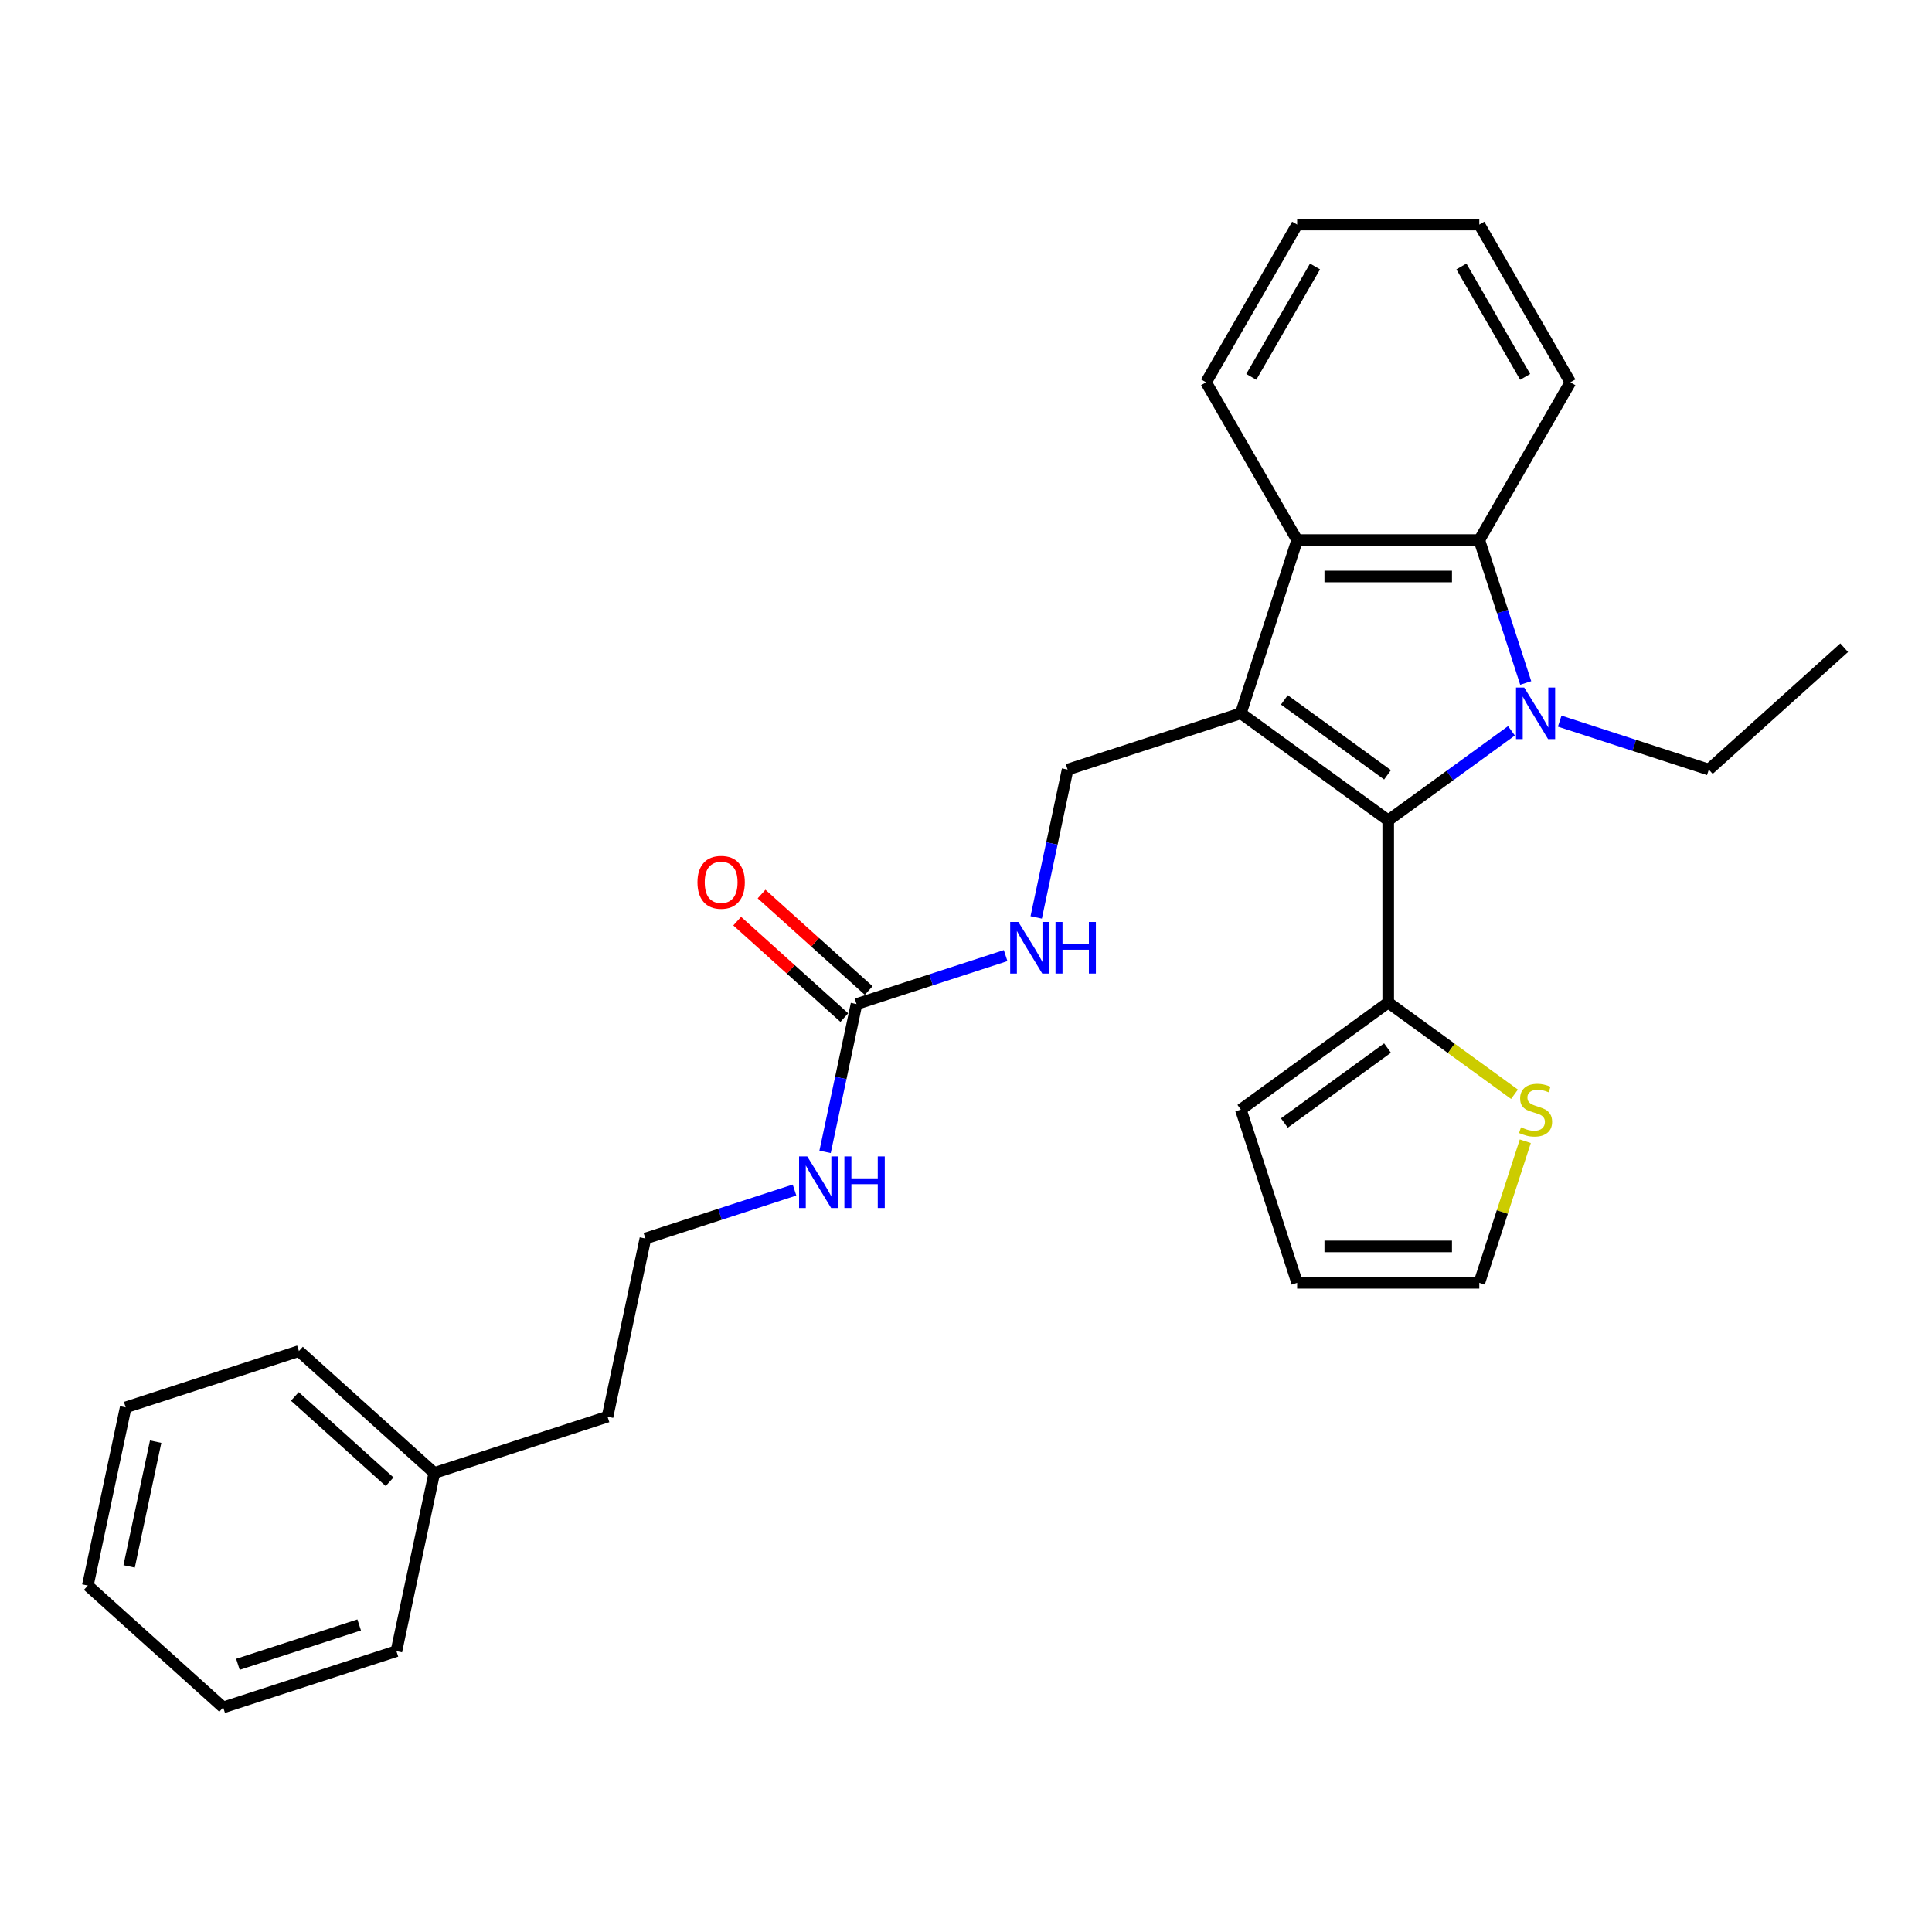 <?xml version='1.0' encoding='iso-8859-1'?>
<svg version='1.1' baseProfile='full'
              xmlns='http://www.w3.org/2000/svg'
                      xmlns:rdkit='http://www.rdkit.org/xml'
                      xmlns:xlink='http://www.w3.org/1999/xlink'
                  xml:space='preserve'
width='1000px' height='1000px' viewBox='0 0 1000 1000'>
<!-- END OF HEADER -->
<rect style='opacity:1.0;fill:#FFFFFF;stroke:none' width='1000' height='1000' x='0' y='0'> </rect>
<path class='bond-1' d='M 642.263,369.205 L 718.538,424.622' style='fill:none;fill-rule:evenodd;stroke:#000000;stroke-width:6px;stroke-linecap:butt;stroke-linejoin:miter;stroke-opacity:1' />
<path class='bond-1' d='M 664.788,362.262 L 718.181,401.054' style='fill:none;fill-rule:evenodd;stroke:#000000;stroke-width:6px;stroke-linecap:butt;stroke-linejoin:miter;stroke-opacity:1' />
<path class='bond-3' d='M 642.263,369.205 L 671.398,279.538' style='fill:none;fill-rule:evenodd;stroke:#000000;stroke-width:6px;stroke-linecap:butt;stroke-linejoin:miter;stroke-opacity:1' />
<path class='bond-5' d='M 642.263,369.205 L 552.596,398.339' style='fill:none;fill-rule:evenodd;stroke:#000000;stroke-width:6px;stroke-linecap:butt;stroke-linejoin:miter;stroke-opacity:1' />
<path class='bond-0' d='M 782.331,378.274 L 750.435,401.448' style='fill:none;fill-rule:evenodd;stroke:#0000FF;stroke-width:6px;stroke-linecap:butt;stroke-linejoin:miter;stroke-opacity:1' />
<path class='bond-0' d='M 750.435,401.448 L 718.538,424.622' style='fill:none;fill-rule:evenodd;stroke:#000000;stroke-width:6px;stroke-linecap:butt;stroke-linejoin:miter;stroke-opacity:1' />
<path class='bond-14' d='M 807.297,373.261 L 845.889,385.8' style='fill:none;fill-rule:evenodd;stroke:#0000FF;stroke-width:6px;stroke-linecap:butt;stroke-linejoin:miter;stroke-opacity:1' />
<path class='bond-14' d='M 845.889,385.8 L 884.481,398.339' style='fill:none;fill-rule:evenodd;stroke:#000000;stroke-width:6px;stroke-linecap:butt;stroke-linejoin:miter;stroke-opacity:1' />
<path class='bond-28' d='M 789.71,353.498 L 777.695,316.518' style='fill:none;fill-rule:evenodd;stroke:#0000FF;stroke-width:6px;stroke-linecap:butt;stroke-linejoin:miter;stroke-opacity:1' />
<path class='bond-28' d='M 777.695,316.518 L 765.679,279.538' style='fill:none;fill-rule:evenodd;stroke:#000000;stroke-width:6px;stroke-linecap:butt;stroke-linejoin:miter;stroke-opacity:1' />
<path class='bond-4' d='M 718.538,424.622 L 718.538,518.904' style='fill:none;fill-rule:evenodd;stroke:#000000;stroke-width:6px;stroke-linecap:butt;stroke-linejoin:miter;stroke-opacity:1' />
<path class='bond-2' d='M 765.679,279.538 L 671.398,279.538' style='fill:none;fill-rule:evenodd;stroke:#000000;stroke-width:6px;stroke-linecap:butt;stroke-linejoin:miter;stroke-opacity:1' />
<path class='bond-2' d='M 751.537,298.394 L 685.54,298.394' style='fill:none;fill-rule:evenodd;stroke:#000000;stroke-width:6px;stroke-linecap:butt;stroke-linejoin:miter;stroke-opacity:1' />
<path class='bond-15' d='M 765.679,279.538 L 812.82,197.888' style='fill:none;fill-rule:evenodd;stroke:#000000;stroke-width:6px;stroke-linecap:butt;stroke-linejoin:miter;stroke-opacity:1' />
<path class='bond-16' d='M 671.398,279.538 L 624.257,197.888' style='fill:none;fill-rule:evenodd;stroke:#000000;stroke-width:6px;stroke-linecap:butt;stroke-linejoin:miter;stroke-opacity:1' />
<path class='bond-7' d='M 718.538,518.904 L 751.217,542.646' style='fill:none;fill-rule:evenodd;stroke:#000000;stroke-width:6px;stroke-linecap:butt;stroke-linejoin:miter;stroke-opacity:1' />
<path class='bond-7' d='M 751.217,542.646 L 783.896,566.389' style='fill:none;fill-rule:evenodd;stroke:#CCCC00;stroke-width:6px;stroke-linecap:butt;stroke-linejoin:miter;stroke-opacity:1' />
<path class='bond-9' d='M 718.538,518.904 L 642.263,574.321' style='fill:none;fill-rule:evenodd;stroke:#000000;stroke-width:6px;stroke-linecap:butt;stroke-linejoin:miter;stroke-opacity:1' />
<path class='bond-9' d='M 718.181,542.471 L 664.788,581.263' style='fill:none;fill-rule:evenodd;stroke:#000000;stroke-width:6px;stroke-linecap:butt;stroke-linejoin:miter;stroke-opacity:1' />
<path class='bond-8' d='M 552.596,398.339 L 544.464,436.596' style='fill:none;fill-rule:evenodd;stroke:#000000;stroke-width:6px;stroke-linecap:butt;stroke-linejoin:miter;stroke-opacity:1' />
<path class='bond-8' d='M 544.464,436.596 L 536.333,474.853' style='fill:none;fill-rule:evenodd;stroke:#0000FF;stroke-width:6px;stroke-linecap:butt;stroke-linejoin:miter;stroke-opacity:1' />
<path class='bond-6' d='M 443.327,519.695 L 481.919,507.156' style='fill:none;fill-rule:evenodd;stroke:#000000;stroke-width:6px;stroke-linecap:butt;stroke-linejoin:miter;stroke-opacity:1' />
<path class='bond-6' d='M 481.919,507.156 L 520.511,494.617' style='fill:none;fill-rule:evenodd;stroke:#0000FF;stroke-width:6px;stroke-linecap:butt;stroke-linejoin:miter;stroke-opacity:1' />
<path class='bond-11' d='M 449.636,512.689 L 421.91,487.724' style='fill:none;fill-rule:evenodd;stroke:#000000;stroke-width:6px;stroke-linecap:butt;stroke-linejoin:miter;stroke-opacity:1' />
<path class='bond-11' d='M 421.91,487.724 L 394.184,462.76' style='fill:none;fill-rule:evenodd;stroke:#FF0000;stroke-width:6px;stroke-linecap:butt;stroke-linejoin:miter;stroke-opacity:1' />
<path class='bond-11' d='M 437.018,526.702 L 409.293,501.737' style='fill:none;fill-rule:evenodd;stroke:#000000;stroke-width:6px;stroke-linecap:butt;stroke-linejoin:miter;stroke-opacity:1' />
<path class='bond-11' d='M 409.293,501.737 L 381.567,476.773' style='fill:none;fill-rule:evenodd;stroke:#FF0000;stroke-width:6px;stroke-linecap:butt;stroke-linejoin:miter;stroke-opacity:1' />
<path class='bond-13' d='M 443.327,519.695 L 435.195,557.952' style='fill:none;fill-rule:evenodd;stroke:#000000;stroke-width:6px;stroke-linecap:butt;stroke-linejoin:miter;stroke-opacity:1' />
<path class='bond-13' d='M 435.195,557.952 L 427.063,596.209' style='fill:none;fill-rule:evenodd;stroke:#0000FF;stroke-width:6px;stroke-linecap:butt;stroke-linejoin:miter;stroke-opacity:1' />
<path class='bond-10' d='M 789.49,590.707 L 777.584,627.347' style='fill:none;fill-rule:evenodd;stroke:#CCCC00;stroke-width:6px;stroke-linecap:butt;stroke-linejoin:miter;stroke-opacity:1' />
<path class='bond-10' d='M 777.584,627.347 L 765.679,663.988' style='fill:none;fill-rule:evenodd;stroke:#000000;stroke-width:6px;stroke-linecap:butt;stroke-linejoin:miter;stroke-opacity:1' />
<path class='bond-12' d='M 642.263,574.321 L 671.398,663.988' style='fill:none;fill-rule:evenodd;stroke:#000000;stroke-width:6px;stroke-linecap:butt;stroke-linejoin:miter;stroke-opacity:1' />
<path class='bond-30' d='M 765.679,663.988 L 671.398,663.988' style='fill:none;fill-rule:evenodd;stroke:#000000;stroke-width:6px;stroke-linecap:butt;stroke-linejoin:miter;stroke-opacity:1' />
<path class='bond-30' d='M 751.537,645.131 L 685.54,645.131' style='fill:none;fill-rule:evenodd;stroke:#000000;stroke-width:6px;stroke-linecap:butt;stroke-linejoin:miter;stroke-opacity:1' />
<path class='bond-17' d='M 411.242,615.972 L 372.65,628.512' style='fill:none;fill-rule:evenodd;stroke:#0000FF;stroke-width:6px;stroke-linecap:butt;stroke-linejoin:miter;stroke-opacity:1' />
<path class='bond-17' d='M 372.65,628.512 L 334.058,641.051' style='fill:none;fill-rule:evenodd;stroke:#000000;stroke-width:6px;stroke-linecap:butt;stroke-linejoin:miter;stroke-opacity:1' />
<path class='bond-22' d='M 884.481,398.339 L 954.545,335.253' style='fill:none;fill-rule:evenodd;stroke:#000000;stroke-width:6px;stroke-linecap:butt;stroke-linejoin:miter;stroke-opacity:1' />
<path class='bond-29' d='M 812.82,197.888 L 765.679,116.238' style='fill:none;fill-rule:evenodd;stroke:#000000;stroke-width:6px;stroke-linecap:butt;stroke-linejoin:miter;stroke-opacity:1' />
<path class='bond-29' d='M 789.419,195.068 L 756.42,137.913' style='fill:none;fill-rule:evenodd;stroke:#000000;stroke-width:6px;stroke-linecap:butt;stroke-linejoin:miter;stroke-opacity:1' />
<path class='bond-23' d='M 624.257,197.888 L 671.398,116.238' style='fill:none;fill-rule:evenodd;stroke:#000000;stroke-width:6px;stroke-linecap:butt;stroke-linejoin:miter;stroke-opacity:1' />
<path class='bond-23' d='M 647.658,195.068 L 680.657,137.913' style='fill:none;fill-rule:evenodd;stroke:#000000;stroke-width:6px;stroke-linecap:butt;stroke-linejoin:miter;stroke-opacity:1' />
<path class='bond-19' d='M 334.058,641.051 L 314.456,733.272' style='fill:none;fill-rule:evenodd;stroke:#000000;stroke-width:6px;stroke-linecap:butt;stroke-linejoin:miter;stroke-opacity:1' />
<path class='bond-18' d='M 224.789,762.407 L 314.456,733.272' style='fill:none;fill-rule:evenodd;stroke:#000000;stroke-width:6px;stroke-linecap:butt;stroke-linejoin:miter;stroke-opacity:1' />
<path class='bond-20' d='M 224.789,762.407 L 154.724,699.32' style='fill:none;fill-rule:evenodd;stroke:#000000;stroke-width:6px;stroke-linecap:butt;stroke-linejoin:miter;stroke-opacity:1' />
<path class='bond-20' d='M 201.661,766.957 L 152.616,722.796' style='fill:none;fill-rule:evenodd;stroke:#000000;stroke-width:6px;stroke-linecap:butt;stroke-linejoin:miter;stroke-opacity:1' />
<path class='bond-21' d='M 224.789,762.407 L 205.186,854.628' style='fill:none;fill-rule:evenodd;stroke:#000000;stroke-width:6px;stroke-linecap:butt;stroke-linejoin:miter;stroke-opacity:1' />
<path class='bond-26' d='M 154.724,699.32 L 65.057,728.455' style='fill:none;fill-rule:evenodd;stroke:#000000;stroke-width:6px;stroke-linecap:butt;stroke-linejoin:miter;stroke-opacity:1' />
<path class='bond-25' d='M 205.186,854.628 L 115.519,883.762' style='fill:none;fill-rule:evenodd;stroke:#000000;stroke-width:6px;stroke-linecap:butt;stroke-linejoin:miter;stroke-opacity:1' />
<path class='bond-25' d='M 185.909,841.065 L 123.142,861.459' style='fill:none;fill-rule:evenodd;stroke:#000000;stroke-width:6px;stroke-linecap:butt;stroke-linejoin:miter;stroke-opacity:1' />
<path class='bond-24' d='M 671.398,116.238 L 765.679,116.238' style='fill:none;fill-rule:evenodd;stroke:#000000;stroke-width:6px;stroke-linecap:butt;stroke-linejoin:miter;stroke-opacity:1' />
<path class='bond-27' d='M 115.519,883.762 L 45.455,820.676' style='fill:none;fill-rule:evenodd;stroke:#000000;stroke-width:6px;stroke-linecap:butt;stroke-linejoin:miter;stroke-opacity:1' />
<path class='bond-31' d='M 65.057,728.455 L 45.455,820.676' style='fill:none;fill-rule:evenodd;stroke:#000000;stroke-width:6px;stroke-linecap:butt;stroke-linejoin:miter;stroke-opacity:1' />
<path class='bond-31' d='M 80.561,746.208 L 66.839,810.763' style='fill:none;fill-rule:evenodd;stroke:#000000;stroke-width:6px;stroke-linecap:butt;stroke-linejoin:miter;stroke-opacity:1' />
<path  class='atom-1' d='M 788.912 355.855
L 797.661 369.997
Q 798.528 371.392, 799.924 373.919
Q 801.319 376.446, 801.395 376.597
L 801.395 355.855
L 804.94 355.855
L 804.94 382.555
L 801.281 382.555
L 791.891 367.093
Q 790.797 365.283, 789.628 363.209
Q 788.497 361.134, 788.157 360.493
L 788.157 382.555
L 784.688 382.555
L 784.688 355.855
L 788.912 355.855
' fill='#0000FF'/>
<path  class='atom-8' d='M 787.271 583.485
Q 787.573 583.598, 788.817 584.126
Q 790.062 584.654, 791.42 584.993
Q 792.815 585.295, 794.173 585.295
Q 796.699 585.295, 798.17 584.088
Q 799.641 582.844, 799.641 580.694
Q 799.641 579.223, 798.887 578.318
Q 798.17 577.413, 797.039 576.923
Q 795.907 576.433, 794.022 575.867
Q 791.646 575.15, 790.213 574.472
Q 788.817 573.793, 787.799 572.36
Q 786.819 570.927, 786.819 568.513
Q 786.819 565.157, 789.081 563.082
Q 791.382 561.008, 795.907 561.008
Q 799 561.008, 802.507 562.479
L 801.64 565.383
Q 798.434 564.063, 796.021 564.063
Q 793.418 564.063, 791.985 565.157
Q 790.552 566.213, 790.59 568.061
Q 790.59 569.494, 791.306 570.361
Q 792.061 571.228, 793.117 571.719
Q 794.21 572.209, 796.021 572.775
Q 798.434 573.529, 799.867 574.283
Q 801.3 575.037, 802.319 576.584
Q 803.374 578.092, 803.374 580.694
Q 803.374 584.39, 800.885 586.389
Q 798.434 588.35, 794.323 588.35
Q 791.948 588.35, 790.137 587.822
Q 788.365 587.332, 786.253 586.464
L 787.271 583.485
' fill='#CCCC00'/>
<path  class='atom-9' d='M 527.092 477.21
L 535.841 491.353
Q 536.709 492.748, 538.104 495.275
Q 539.499 497.801, 539.575 497.952
L 539.575 477.21
L 543.12 477.21
L 543.12 503.911
L 539.462 503.911
L 530.071 488.449
Q 528.978 486.638, 527.808 484.564
Q 526.677 482.49, 526.338 481.849
L 526.338 503.911
L 522.868 503.911
L 522.868 477.21
L 527.092 477.21
' fill='#0000FF'/>
<path  class='atom-9' d='M 546.325 477.21
L 549.946 477.21
L 549.946 488.562
L 563.598 488.562
L 563.598 477.21
L 567.218 477.21
L 567.218 503.911
L 563.598 503.911
L 563.598 491.579
L 549.946 491.579
L 549.946 503.911
L 546.325 503.911
L 546.325 477.21
' fill='#0000FF'/>
<path  class='atom-12' d='M 361.006 456.684
Q 361.006 450.273, 364.173 446.69
Q 367.341 443.107, 373.262 443.107
Q 379.183 443.107, 382.351 446.69
Q 385.519 450.273, 385.519 456.684
Q 385.519 463.171, 382.313 466.866
Q 379.108 470.525, 373.262 470.525
Q 367.379 470.525, 364.173 466.866
Q 361.006 463.208, 361.006 456.684
M 373.262 467.507
Q 377.335 467.507, 379.522 464.792
Q 381.747 462.039, 381.747 456.684
Q 381.747 451.442, 379.522 448.802
Q 377.335 446.124, 373.262 446.124
Q 369.189 446.124, 366.964 448.764
Q 364.777 451.404, 364.777 456.684
Q 364.777 462.077, 366.964 464.792
Q 369.189 467.507, 373.262 467.507
' fill='#FF0000'/>
<path  class='atom-14' d='M 417.823 598.566
L 426.572 612.708
Q 427.439 614.104, 428.835 616.63
Q 430.23 619.157, 430.306 619.308
L 430.306 598.566
L 433.851 598.566
L 433.851 625.267
L 430.192 625.267
L 420.802 609.804
Q 419.708 607.994, 418.539 605.92
Q 417.408 603.846, 417.068 603.205
L 417.068 625.267
L 413.599 625.267
L 413.599 598.566
L 417.823 598.566
' fill='#0000FF'/>
<path  class='atom-14' d='M 437.056 598.566
L 440.677 598.566
L 440.677 609.918
L 454.328 609.918
L 454.328 598.566
L 457.949 598.566
L 457.949 625.267
L 454.328 625.267
L 454.328 612.935
L 440.677 612.935
L 440.677 625.267
L 437.056 625.267
L 437.056 598.566
' fill='#0000FF'/>
</svg>
